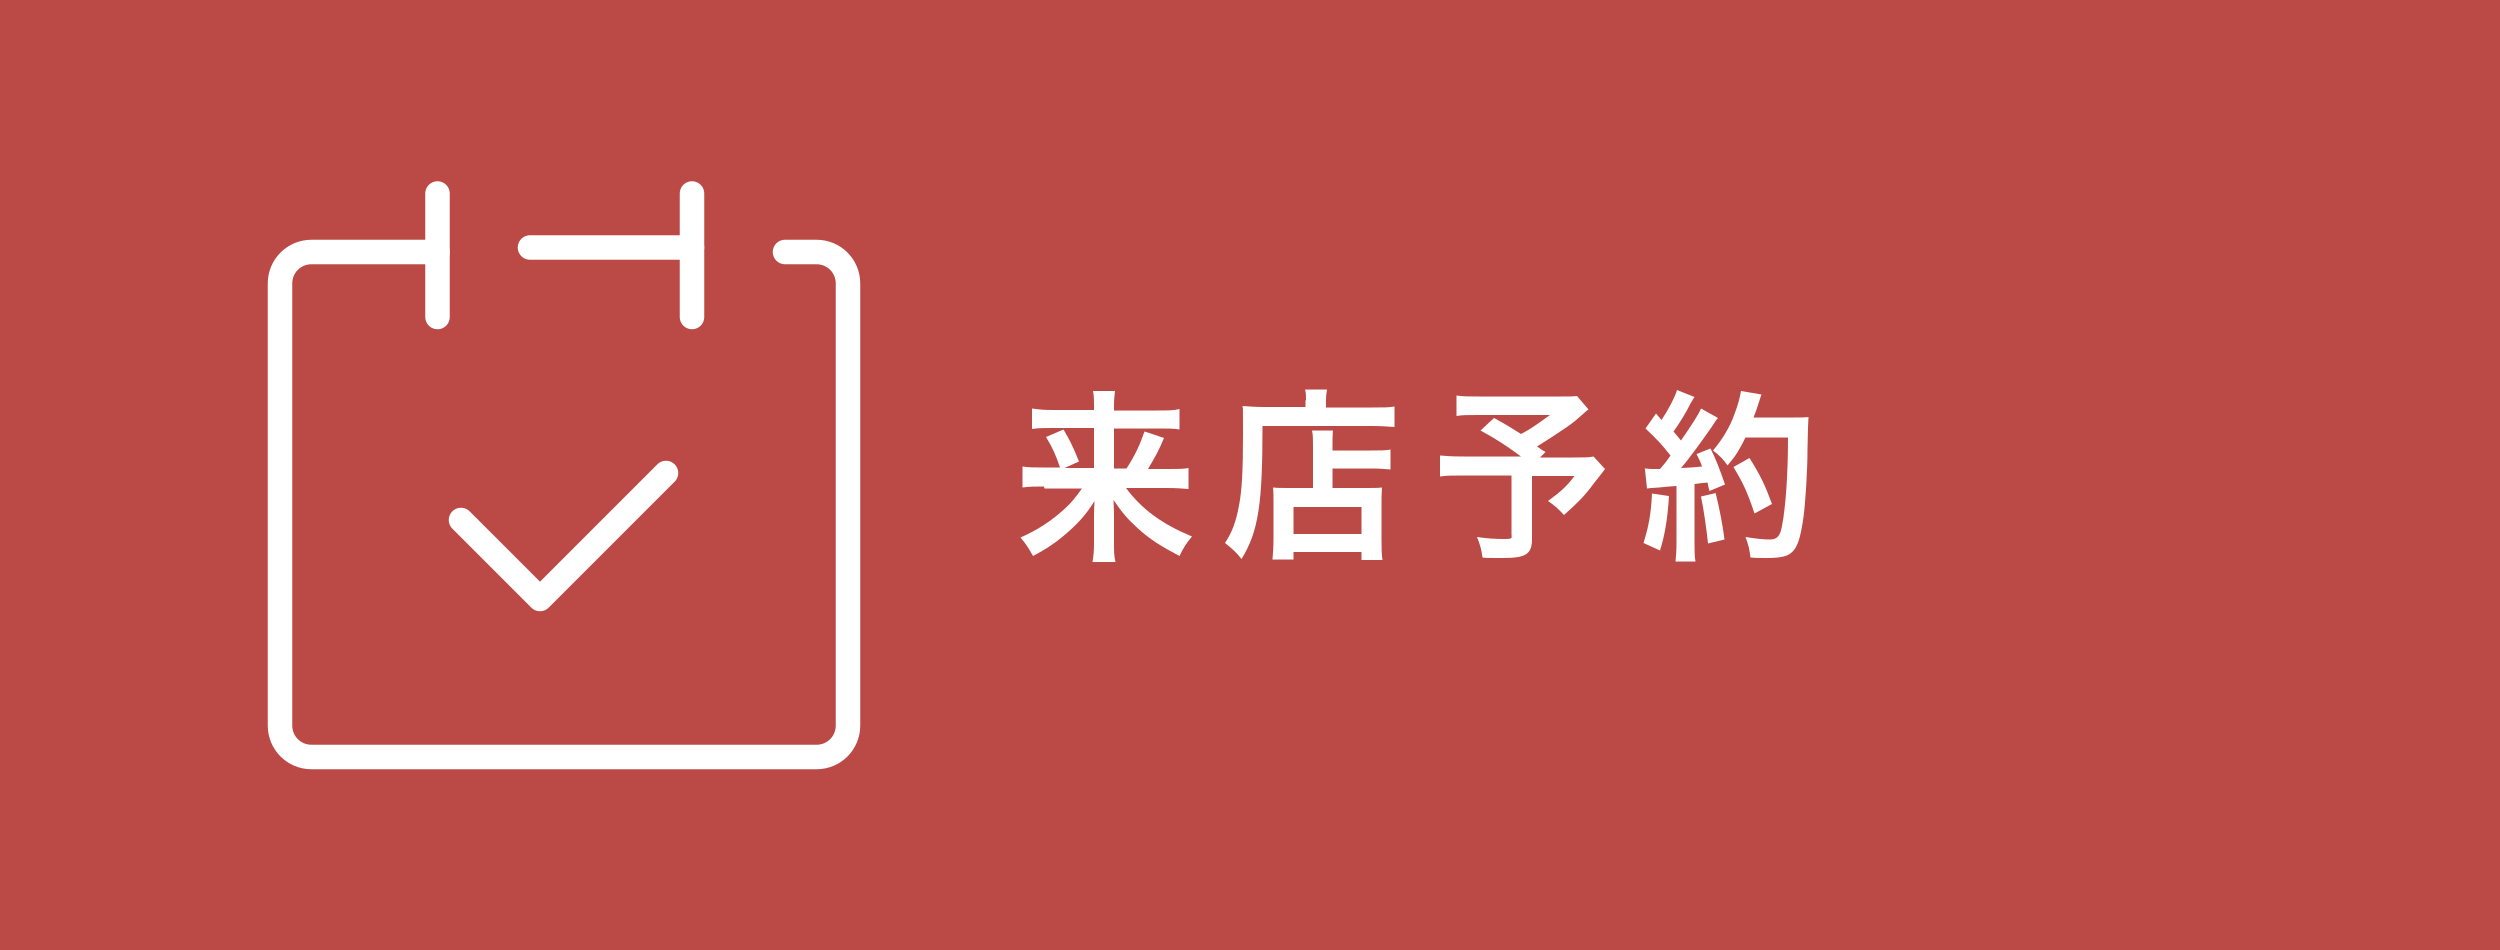 <?xml version="1.0" encoding="UTF-8"?>
<svg id="_レイヤー_1" data-name="レイヤー_1" xmlns="http://www.w3.org/2000/svg" version="1.1" viewBox="0 0 500 190">
  <!-- Generator: Adobe Illustrator 29.5.1, SVG Export Plug-In . SVG Version: 2.1.0 Build 141)  -->
  <rect id="_長方形_1914" data-name="長方形_1914" width="500" height="190" fill="#bb4945"/>
  <g id="_来店予約" data-name="来店予約" isolation="isolate">
    <g isolation="isolate">
      <path d="M208.8,97.3c-1.8,0-2.9,0-4.3.2v-4.2c1.3.2,2.2.2,4.3.2h3.2c-.8-2.4-1.5-4-2.8-6.1l3.5-1.5c1.2,2.1,1.7,2.9,3.1,6.4l-2.9,1.3h5.9v-8h-8.3c-1.7,0-2.8,0-4.1.2v-4.1c1.3.2,2.4.3,4.3.3h8.1v-1c0-1.1,0-1.8-.2-2.8h4.4c-.1.9-.2,1.6-.2,2.9v1h8.7c2.1,0,3.3,0,4.4-.3v4.1c-1.1-.2-2.2-.2-4.1-.2h-9v8h2.5c1.7-2.6,2.7-4.8,3.6-7.4l3.9,1.3c-.9,2.2-1.7,3.7-3.2,6.2h3.9c2.2,0,3.2,0,4.2-.2v4.2c-1.2-.1-2.5-.2-4.4-.2h-8.1c3.2,4.3,7.2,7.2,13.2,9.7-1.1,1.3-1.7,2.2-2.5,3.9-3.6-1.9-5.9-3.3-8.3-5.5-2-1.8-3.2-3.2-4.9-5.7.1,2,.1,2.7.1,3.5v5.2c0,1.4,0,2.6.3,3.7h-4.6c.2-1.2.3-2.2.3-3.7v-5.1c0-1.1,0-1.8.1-3.4-1.7,2.8-3.5,4.7-6.1,6.9-2,1.7-3.9,2.9-6.2,4.1-.9-1.6-1.4-2.4-2.5-3.7,3.4-1.5,6.2-3.3,9-5.9,1.1-1,2-2.1,3.3-3.9h-7.5Z" fill="#fff"/>
      <path d="M261.2,80.1c0-1,0-1.6-.2-2.2h4.4c-.1.6-.2,1.2-.2,2.3v1.3h9.1c2.2,0,3.6,0,4.6-.2v4.1c-1.1-.1-2.8-.2-4.6-.2h-21.8c0,15.6-.8,21.1-4.2,26.6-1.1-1.4-1.7-1.9-3.3-3.2,1.5-2.3,2.2-4.3,2.8-7.5.6-3.1.8-7.1.8-14.3s0-4.3-.1-5.6c1.3.1,2.7.2,4.3.2h8.3v-1.4ZM262.6,89.7c0-2,0-2.7-.2-3.6h4.2c-.1.8-.1,1.6-.1,3.6v.4h7.7c1.9,0,3,0,3.9-.2v4c-1.1-.1-2.3-.2-3.7-.2h-7.9v3.9h6.7c1.5,0,2.4,0,3.2-.1-.1,1.2-.1,2.1-.1,3.7v6c0,2.3,0,3.6.2,4.8h-4.2v-1.6h-13.6v1.5h-4.2c.1-1,.2-2.5.2-4.5v-6.7c0-1.4,0-2.3-.1-3.2.9.1,1.7.1,3.3.1h4.7v-7.9ZM258.7,106.8h13.6v-5.4h-13.6v5.4Z" fill="#fff"/>
      <path d="M317.4,82.1c-2.5,2.2-2.7,2.4-4.3,3.5-2.2,1.5-3.8,2.5-5.7,3.7.8.5.8.6,1.7,1.1l-1.1,1.1h6.6c2.1,0,3.3,0,4.1-.2l2.3,2.5s-.8,1.1-2.4,3.1c-1.7,2.3-3.1,3.7-5.8,6.1-1.2-1.3-1.9-1.9-3.2-2.8,2.7-2,3.7-2.9,5.3-5h-8.5v12.6c0,3-1.2,3.8-5.7,3.8s-3.1,0-4.2-.1c-.2-1.6-.5-2.6-1.1-4.1,2.2.3,3.5.4,5.4.4s1.5-.2,1.5-1v-11.7h-9.7c-2.1,0-3.3,0-4.6.2v-4.2c1.2.1,2.4.2,4.8.2h11.4c-3.1-2.3-5-3.5-8.1-5.2l2.7-2.5c2.4,1.3,3.2,1.8,5.4,3.2,1.9-1,2.6-1.5,5.8-3.8h-14.3c-2.4,0-3.2,0-4.4.2v-4.1c1.3.2,2.4.2,4.5.2h16.4c1.6,0,2.3,0,3.2-.1l2.3,2.7Z" fill="#fff"/>
      <path d="M333.8,99.2c-.3,4.6-.8,7.7-1.8,10.9l-3.3-1.5c1-3.2,1.5-5.7,1.7-9.9l3.3.5ZM328.9,93.7c.6,0,.8.1,1.6.1s.6,0,1.5,0c1.3-1.5,1.4-1.7,2.1-2.7-2-2.5-2.4-2.9-5-5.4l2.1-3c.5.6.7.8,1.1,1.3,1.4-2.1,2.7-4.6,3.1-6l3.5,1.4c-.2.3-.4.6-.8,1.3-.8,1.7-2.5,4.4-3.4,5.6.6.7,1,1.2,1.5,1.8,2.4-3.5,3.5-5.2,4-6.4l3.4,1.9c-.4.4-.6.8-1.2,1.7-2.1,3-4.6,6.5-6.2,8.3,2.2-.1,2.3-.1,4.2-.3-.3-.9-.5-1.3-1.1-2.5l2.8-1.1c1,1.9,1.9,4.3,2.9,7.2l-3.1,1.3c-.2-.8-.3-1.1-.4-1.7-1.1.1-1.9.2-2.6.3v11.6c0,1.8,0,2.8.2,3.9h-4c.1-1.1.2-2.1.2-3.9v-11.2c-1.6.1-2.7.2-3.5.3-1.6.1-1.7.1-2.4.2l-.4-3.8ZM343.1,98.5c.8,3.2,1.4,6.3,1.8,9.4l-3.3.8c-.3-2.8-.8-6.5-1.4-9.4l3-.7ZM349.2,87.3c-1.3,2.6-1.9,3.7-3.7,5.8-.7-1.1-1.6-2-2.9-3,1.8-2.1,3.4-4.7,4.3-7.3.7-1.8,1.1-3.4,1.3-4.6l4.1.7q-.2.5-.5,1.5c-.5,1.5-.6,1.9-1.1,3.1h8c1.5,0,2.2,0,3-.1q-.1,1.2-.2,6.4c0,4.2-.4,10.6-.8,13.6-.6,4.2-1.2,6.2-2.5,7.2-.8.7-2.3,1-4.7,1s-2.1,0-3.4-.1c-.2-1.6-.4-2.5-1-4.1,1.9.3,3.5.5,4.8.5s2.1-.4,2.5-2.7c.7-3.6,1.2-10.1,1.2-17.7h-8.5ZM350.9,102.7c-1.5-4.5-2.3-6.1-4.2-9.3l3.2-1.8c2.2,3.5,3.1,5.4,4.5,9.2l-3.5,1.9Z" fill="#fff"/>
    </g>
  </g>
  <g id="_グループ_4730" data-name="グループ_4730">
    <path id="_パス_14" data-name="パス_14" d="M87.5,50.4h-25.2c-3.5,0-6.3,2.8-6.3,6.3,0,0,0,0,0,0v88.4c0,3.5,2.8,6.3,6.3,6.3h101c3.5,0,6.3-2.8,6.3-6.3h0V56.7c0-3.5-2.8-6.3-6.3-6.3,0,0,0,0,0,0h-6.3" fill="none" stroke="#fff" stroke-linecap="round" stroke-linejoin="round" stroke-width="4.9"/>
    <line id="_線_8" data-name="線_8" x1="87.5" y1="38.7" x2="87.5" y2="63.4" fill="none" stroke="#fff" stroke-linecap="round" stroke-linejoin="round" stroke-width="4.9"/>
    <line id="_線_9" data-name="線_9" x1="138.4" y1="38.7" x2="138.4" y2="63.4" fill="none" stroke="#fff" stroke-linecap="round" stroke-linejoin="round" stroke-width="4.9"/>
    <line id="_線_10" data-name="線_10" x1="106" y1="49.5" x2="138.4" y2="49.5" fill="none" stroke="#fff" stroke-linecap="round" stroke-linejoin="round" stroke-width="4.9"/>
    <path id="_パス_15" data-name="パス_15" d="M92.2,104l15.8,15.8,25.2-25.2" fill="none" stroke="#fff" stroke-linecap="round" stroke-linejoin="round" stroke-width="4.9"/>
  </g>
</svg>
